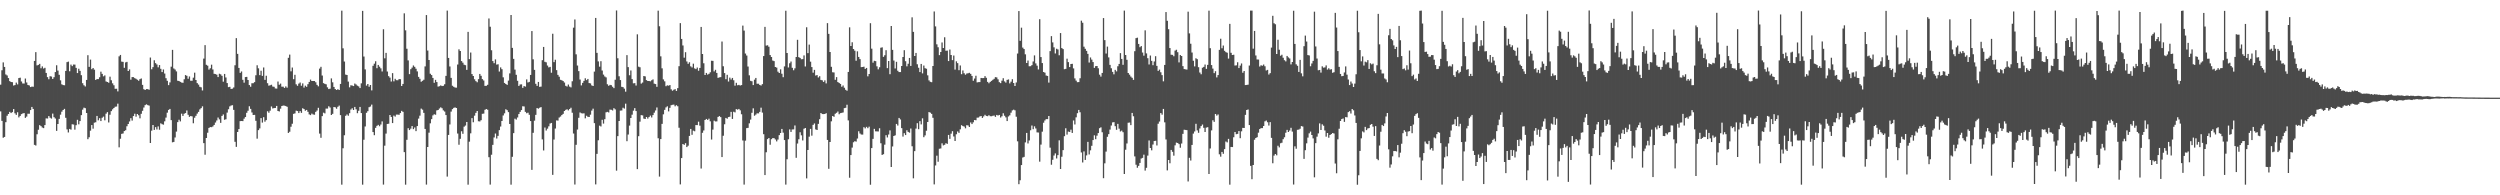 <?xml version="1.0" encoding="UTF-8"?>
<svg xmlns="http://www.w3.org/2000/svg" width="1920" height="150">
  <path d="M0 65.030h1v20.500H0zM1 53.948h1v38.886H1zM2 47.926h1v57.871H2zM3 51.423h1v53.725H3zM4 57.201h1v36.652H4zM5 57.982h1v30.905H5zM6 59.946h1v27.588H6zM7 62.333h1v23.592H7zM8 62.993h1v23.825H8zM9 63.142h1v22.975H9zM10 65.709h1v18.075H10zM11 65.315h1v21.733H11zM12 63.463h1v24.754H12zM13 64.838h1v21.373H13zM14 59.962h1v30.197H14zM15 59.630h1v29.430H15zM16 62.554h1v25.091H16zM17 64.117h1v23.022H17zM18 64.171h1v22.658H18zM19 60.328h1v30.198H19zM20 63.347h1v26.187H20zM21 65.290h1v22.051H21zM22 65.634h1v21.690H22zM23 66.856h1v17.672H23zM24 66.488h1v15.629H24zM25 66.623h1v17.020H25zM26 46.785h1v64.486H26zM27 40.045h1v71.733H27zM28 50.226h1v52.900H28zM29 49.816h1v49.814H29zM30 49.032h1v47.085H30zM31 52.435h1v44.448H31zM32 51.004h1v46.944H32zM33 52.624h1v45.798H33zM34 52.055h1v43.991H34zM35 56.037h1v34.904H35zM36 59.248h1v31.809H36zM37 60.856h1v28.288H37zM38 58.531h1v31.876H38zM39 58.788h1v32.317H39zM40 60.597h1v26.639H40zM41 59.311h1v30.710H41zM42 55.327h1v35.685H42zM43 50.101h1v50.400H43zM44 54.218h1v41.015H44zM45 57.430h1v33.841H45zM46 61.697h1v26.382H46zM47 64.756h1v21.027H47zM48 65.324h1v19.134H48zM49 65.490h1v18.121H49zM50 54.477h1v35.974H50zM51 47.713h1v51.654H51zM52 47.286h1v54.450H52zM53 54.714h1v44.307H53zM54 49.601h1v49.992H54zM55 50.783h1v44.673H55zM56 49.576h1v46.088H56zM57 49.598h1v49.999H57zM58 52.141h1v44.008H58zM59 56.133h1v35.879H59zM60 52.767h1v42.704H60zM61 54.424h1v38.531H61zM62 57.763h1v30.682H62zM63 63.878h1v20.321H63zM64 65.488h1v17.224H64zM65 66.408h1v16.686H65zM66 61.379h1v25.386H66zM67 42.393h1v64.502H67zM68 51.361h1v54.037H68zM69 45.774h1v54.585H69zM70 53.132h1v42.928H70zM71 52.224h1v46.572H71zM72 53.484h1v40.711H72zM73 61.414h1v32.503H73zM74 60.711h1v28.314H74zM75 60.774h1v31.638H75zM76 59.322h1v31.459H76zM77 55.064h1v37.914H77zM78 56.728h1v33.694H78zM79 58.605h1v30.950H79zM80 57.924h1v34.510H80zM81 62.567h1v24.707H81zM82 62.976h1v23.122H82zM83 63.548h1v30.489H83zM84 58.891h1v29.225H84zM85 61.649h1v23.676H85zM86 63.995h1v19.979H86zM87 65.492h1v17.468H87zM88 68.217h1v13.747H88zM89 68.165h1v13.676H89zM90 70.201h1v9.414H90zM91 43.243h1v69.921H91zM92 42.199h1v64.349H92zM93 47.328h1v55.470H93zM94 47.517h1v54.987H94zM95 52.079h1v48.601H95zM96 47.920h1v52.139H96zM97 47.513h1v49.444H97zM98 54.524h1v40.727H98zM99 53.292h1v40.007H99zM100 61.209h1v29.570H100zM101 59.183h1v33.426H101zM102 59.254h1v29.897H102zM103 60.011h1v27.327H103zM104 60.512h1v29.106H104zM105 61.258h1v26.295H105zM106 61.988h1v26.519H106zM107 60.783h1v30.109H107zM108 60.269h1v27.108H108zM109 65.190h1v19.927H109zM110 68.499h1v14.096H110zM111 69.097h1v11.631H111zM112 68.425h1v11.696H112zM113 68.437h1v12.284H113zM114 68.905h1v12.180H114zM115 44.161h1v65.684H115zM116 53.196h1v47.156H116zM117 51.568h1v44.413H117zM118 46.294h1v53.473H118zM119 48.488h1v49.154H119zM120 49.493h1v49.934H120zM121 51.703h1v45.360H121zM122 49.992h1v49.655H122zM123 52.844h1v41.876H123zM124 55.357h1v40.006H124zM125 53.333h1v42.426H125zM126 56.497h1v36.678H126zM127 60.071h1v30.254H127zM128 62.056h1v24.451H128zM129 65.386h1v19.019H129zM130 63.267h1v20.419H130zM131 51.185h1v41.097H131zM132 38.321h1v71.007H132zM133 52.583h1v56.442H133zM134 53.424h1v52.144H134zM135 54.849h1v46.198H135zM136 62.002h1v31.817H136zM137 62.199h1v29.767H137zM138 62.869h1v30.367H138zM139 63.390h1v23.920H139zM140 63.569h1v25.475H140zM141 60.856h1v26.467H141zM142 57.655h1v29.185H142zM143 58.203h1v26.655H143zM144 60.454h1v27.705H144zM145 58.739h1v31.026H145zM146 62.026h1v27.052H146zM147 61.988h1v27.386H147zM148 59.641h1v35.015H148zM149 55.816h1v34.582H149zM150 61.443h1v27.497H150zM151 63.826h1v23.403H151zM152 64.981h1v20.948H152zM153 66.674h1v17.341H153zM154 67.065h1v15.989H154zM155 69.452h1v12.224H155zM156 45.013h1v64.897H156zM157 34.679h1v84.153H157zM158 49.753h1v56.254H158zM159 50.458h1v51.489H159zM160 53.461h1v44.799H160zM161 52.407h1v45.185H161zM162 49.681h1v48.025H162zM163 53.359h1v43.780H163zM164 56.696h1v39.242H164zM165 56.905h1v37.189H165zM166 57.324h1v35.201H166zM167 59.176h1v31.079H167zM168 56.624h1v35.091H168zM169 57.069h1v37.295H169zM170 58.226h1v30.828H170zM171 62.704h1v25.207H171zM172 56.778h1v35.218H172zM173 59.501h1v32.071H173zM174 63.786h1v22.699H174zM175 66.920h1v17.003H175zM176 66.648h1v15.058H176zM177 68.298h1v12.771H177zM178 68.082h1v12.698H178zM179 67.179h1v17.200H179zM180 50.134h1v58.768H180zM181 29.287h1v83.531H181zM182 41.369h1v59.985H182zM183 52.179h1v46.937H183zM184 55.938h1v37.085H184zM185 54.889h1v38.055H185zM186 61.282h1v31.756H186zM187 63.484h1v27.659H187zM188 59.186h1v30.695H188zM189 59.050h1v27.602H189zM190 61.424h1v23.642H190zM191 65.339h1v16.251H191zM192 66.610h1v17.023H192zM193 63.952h1v22.411H193zM194 63.892h1v24.422H194zM195 63.075h1v25.168H195zM196 57.820h1v34.979H196zM197 50.101h1v56.408H197zM198 52.478h1v47.449H198zM199 57.702h1v40.922H199zM200 54.335h1v36.367H200zM201 58.268h1v35.866H201zM202 51.838h1v38.151H202zM203 61.350h1v32.066H203zM204 58.182h1v34.071H204zM205 63.893h1v21.558H205zM206 65.803h1v20.796H206zM207 65.459h1v19.545H207zM208 65.069h1v16.677H208zM209 66.432h1v16.891H209zM210 66.652h1v16.358H210zM211 67.938h1v14.944H211zM212 68.068h1v13.286H212zM213 62.621h1v22.609H213zM214 65.084h1v20.509H214zM215 64.188h1v19.271H215zM216 66.546h1v14.839H216zM217 66.573h1v14.471H217zM218 67.532h1v13.635H218zM219 66.330h1v15.122H219zM220 67.338h1v14.662H220zM221 44.372h1v57.743H221zM222 41.955h1v59.202H222zM223 54.787h1v42.526H223zM224 51.880h1v43.168H224zM225 60.824h1v26.643H225zM226 57.444h1v29.634H226zM227 64.750h1v20.237H227zM228 65.896h1v19.420H228zM229 64.201h1v22.658H229zM230 63.383h1v21.985H230zM231 65.843h1v20.858H231zM232 64.074h1v19.055H232zM233 67.280h1v16.483H233zM234 65.792h1v19.241H234zM235 66.674h1v17.745H235zM236 64.652h1v21.218H236zM237 62.924h1v24.914H237zM238 61.146h1v27.300H238zM239 62.204h1v25.064H239zM240 62.233h1v25.665H240zM241 62.197h1v25.931H241zM242 63.158h1v22.766H242zM243 65.194h1v19.710H243zM244 66.324h1v16.472H244zM245 52.702h1v49.917H245zM246 51.292h1v54.554H246zM247 58.020h1v31.185H247zM248 63.827h1v22.678H248zM249 64.430h1v22.681H249zM250 64.745h1v18.673H250zM251 67.051h1v16.338H251zM252 68.412h1v13.179H252zM253 68.082h1v14.518H253zM254 60.206h1v28.132H254zM255 63.230h1v24.194H255zM256 66.759h1v15.437H256zM257 68.421h1v14.032H257zM258 69.098h1v14.405H258zM259 68.509h1v13.520H259zM260 69.131h1v11.962H260zM261 64.449h1v23.972H261zM262 8.208h1v133.603H262zM263 37.119h1v76.729H263zM264 47.237h1v56.663H264zM265 57.304h1v31.635H265zM266 57.592h1v30.321H266zM267 62.688h1v26.175H267zM268 67.062h1v19.878H268zM269 65.460h1v18.650H269zM270 65.687h1v17.457H270zM271 66.082h1v18.407H271zM272 64.152h1v17.989H272zM273 64.881h1v19.083H273zM274 65.811h1v21.118H274zM275 66.356h1v18.719H275zM276 67.618h1v14.512H276zM277 63.977h1v22.848H277zM278 8.354h1v133.472H278zM279 43.392h1v63.930H279zM280 53.288h1v43.837H280zM281 65.738h1v20.878H281zM282 64.528h1v20.858H282zM283 66.601h1v15.743H283zM284 65.292h1v16.517H284zM285 69.451h1v10.908H285zM286 50.510h1v50.930H286zM287 48.879h1v54.972H287zM288 47.033h1v51.177H288zM289 52.373h1v44.299H289zM290 49.865h1v46.032H290zM291 51.206h1v45.742H291zM292 52.454h1v43.211H292zM293 54.905h1v38.349H293zM294 22.462h1v119.315H294zM295 44.793h1v67.072H295zM296 40.602h1v62.025H296zM297 54.955h1v40.252H297zM298 58.483h1v36.569H298zM299 59.613h1v28.698H299zM300 62.635h1v27.163H300zM301 56.150h1v38.361H301zM302 62.476h1v26.320H302zM303 60.505h1v29.039H303zM304 61.570h1v26.427H304zM305 61.637h1v26.388H305zM306 60.731h1v27.456H306zM307 60.823h1v26.035H307zM308 66.040h1v19.096H308zM309 64.472h1v21.429H309zM310 10.250h1v106.566H310zM311 23.296h1v118.535H311zM312 37.436h1v69.907H312zM313 46.398h1v52.058H313zM314 56.945h1v42.927H314zM315 53.147h1v45.650H315zM316 51.894h1v44.917H316zM317 50.278h1v48.876H317zM318 51.290h1v46.595H318zM319 52.789h1v47.932H319zM320 54.819h1v42.007H320zM321 59.026h1v32.081H321zM322 60.504h1v28.320H322zM323 62.756h1v20.667H323zM324 62.037h1v22.210H324zM325 61.240h1v25.421H325zM326 51.013h1v48.020H326zM327 11.554h1v130.238H327zM328 38.799h1v74.101H328zM329 46.100h1v55.772H329zM330 56.625h1v38.103H330zM331 57.658h1v33.836H331zM332 59.874h1v28.746H332zM333 63.577h1v24.166H333zM334 61.337h1v26.768H334zM335 63.021h1v21.772H335zM336 66.528h1v17.960H336zM337 66.182h1v17.179H337zM338 65.574h1v16.860H338zM339 66.112h1v17.035H339zM340 65.884h1v18.921H340zM341 64.701h1v20.949H341zM342 58.256h1v30.116H342zM343 8.122h1v127.518H343zM344 44.513h1v59.111H344zM345 51.053h1v44.522H345zM346 59.800h1v25.935H346zM347 65.846h1v17.965H347zM348 66.660h1v16.181H348zM349 67.243h1v15.223H349zM350 67.319h1v15.630H350zM351 49.561h1v52.998H351zM352 37.892h1v73.268H352zM353 39.190h1v67.405H353zM354 46.922h1v53.883H354zM355 48.116h1v54.630H355zM356 49.723h1v47.567H356zM357 50.090h1v46.300H357zM358 53.648h1v40.067H358zM359 24.486h1v117.325H359zM360 45.410h1v63.371H360zM361 40.345h1v62.049H361zM362 56.899h1v33.845H362zM363 58.350h1v35.525H363zM364 60.888h1v27.962H364zM365 62.291h1v24.371H365zM366 63.158h1v22.077H366zM367 60.794h1v32.346H367zM368 56.795h1v36.511H368zM369 58.202h1v34.109H369zM370 60.770h1v26.623H370zM371 61.792h1v25.479H371zM372 65.932h1v18.378H372zM373 65.908h1v17.792H373zM374 65.142h1v19.110H374zM375 14.185h1v106.537H375zM376 20.554h1v121.226H376zM377 38.601h1v80.211H377zM378 46.876h1v64.362H378zM379 48.539h1v57.035H379zM380 45.610h1v56.952H380zM381 49.632h1v56.756H381zM382 49.347h1v54.992H382zM383 54.912h1v45.042H383zM384 51.746h1v45.433H384zM385 53.159h1v39.776H385zM386 59.393h1v29.307H386zM387 63.689h1v23.362H387zM388 64.516h1v19.386H388zM389 65.184h1v19.443H389zM390 61.923h1v24.201H390zM391 56.346h1v38.863H391zM392 11.518h1v130.319H392zM393 36.768h1v83.642H393zM394 45.195h1v57.067H394zM395 53.430h1v37.689H395zM396 57.435h1v34.403H396zM397 62.064h1v28.137H397zM398 65.998h1v21.622H398zM399 64.876h1v21.058H399zM400 64.761h1v19.791H400zM401 67.483h1v14.139H401zM402 66.121h1v15.670H402zM403 66.497h1v19.409H403zM404 60.988h1v25.984H404zM405 63.342h1v23.206H405zM406 62.850h1v25.332H406zM407 57.539h1v35.461H407zM408 23.857h1v106.586H408zM409 45.555h1v56.415H409zM410 53.661h1v38.995H410zM411 64.356h1v23.850H411zM412 65.944h1v17.029H412zM413 62.918h1v20.529H413zM414 66.695h1v16.051H414zM415 66.506h1v15.746H415zM416 46.242h1v60.830H416zM417 36.056h1v79.483H417zM418 47.465h1v50.476H418zM419 47.893h1v52.344H419zM420 50.335h1v48.461H420zM421 51.740h1v45.267H421zM422 51.344h1v43.534H422zM423 55.847h1v38.588H423zM424 25.887h1v108.414H424zM425 47.732h1v59.406H425zM426 45.878h1v52.833H426zM427 53.851h1v38.591H427zM428 57.486h1v35.131H428zM429 58.949h1v31.313H429zM430 61.300h1v28.216H430zM431 61.627h1v26.745H431zM432 62.255h1v25.210H432zM433 63.369h1v21.854H433zM434 65.882h1v18.475H434zM435 66.444h1v17.491H435zM436 64.919h1v19.877H436zM437 66.493h1v17.253H437zM438 67.139h1v15.576H438zM439 62.403h1v24.160H439zM440 21.241h1v81.329H440zM441 14.933h1v126.778H441zM442 41.724h1v69.505H442zM443 50.314h1v49.166H443zM444 54.613h1v35.851H444zM445 61.065h1v25.300H445zM446 65.591h1v21.419H446zM447 63.630h1v23.490H447zM448 62.116h1v24.930H448zM449 60.103h1v30.802H449zM450 61.533h1v27.352H450zM451 60.611h1v29.092H451zM452 63.812h1v26.066H452zM453 64.041h1v24.016H453zM454 65.563h1v19.390H454zM455 66.051h1v17.430H455zM456 55.012h1v39.560H456zM457 13.792h1v127.846H457zM458 40.604h1v77.556H458zM459 47.141h1v60.573H459zM460 51.215h1v45.318H460zM461 47.002h1v50.138H461zM462 54.150h1v37.860H462zM463 57.299h1v37.621H463zM464 58.705h1v32.816H464zM465 59.417h1v26.851H465zM466 64.725h1v21.169H466zM467 65.886h1v20.483H467zM468 65.172h1v18.978H468zM469 65.434h1v18.898H469zM470 66.628h1v18.195H470zM471 67.695h1v15.386H471zM472 61.225h1v22.770H472zM473 8.054h1v123.038H473zM474 44.746h1v59.828H474zM475 58.581h1v34.338H475zM476 61.470h1v23.462H476zM477 66.644h1v18.192H477zM478 66.932h1v15.783H478zM479 68.093h1v15.297H479zM480 70.391h1v9.248H480zM481 42.337h1v66.092H481zM482 51.537h1v51.807H482zM483 57.806h1v38.655H483zM484 54.126h1v36.505H484zM485 60.789h1v27.277H485zM486 64.024h1v20.965H486zM487 63.859h1v19.193H487zM488 65.709h1v19.584H488zM489 26.378h1v103.535H489zM490 51.194h1v53.417H490zM491 51.672h1v41.787H491zM492 64.187h1v24.239H492zM493 63.400h1v25.209H493zM494 58.359h1v32.751H494zM495 58.660h1v32.711H495zM496 61.544h1v28.322H496zM497 62.203h1v28.863H497zM498 62.230h1v27.664H498zM499 62.446h1v26.328H499zM500 61.637h1v28.552H500zM501 60.979h1v27.418H501zM502 64.268h1v22.282H502zM503 64.540h1v20.299H503zM504 66.642h1v15.874H504zM505 8.211h1v97.987H505zM506 20.184h1v115.469H506zM507 43.242h1v63.543H507zM508 52.495h1v42.611H508zM509 61.003h1v26.792H509zM510 62.460h1v21.924H510zM511 66.209h1v16.274H511zM512 65.553h1v16.103H512zM513 65.773h1v19.781H513zM514 65.323h1v17.494H514zM515 68.601h1v12.191H515zM516 69.689h1v10.773H516zM517 68.931h1v11.427H517zM518 68.471h1v13.209H518zM519 69.832h1v10.986H519zM520 67.691h1v13.929H520zM521 50.837h1v47.279H521zM522 17.759h1v123.854H522zM523 29.911h1v91.472H523zM524 34.908h1v75.703H524zM525 44.288h1v66.963H525zM526 40.076h1v69.876H526zM527 47.195h1v65.760H527zM528 49.019h1v62.833H528zM529 47.798h1v56.590H529zM530 50.968h1v48.046H530zM531 51.798h1v51.706H531zM532 48.898h1v51.444H532zM533 52.520h1v48.290H533zM534 53.069h1v42.971H534zM535 51.889h1v44.238H535zM536 54.313h1v39.153H536zM537 52.158h1v44.371H537zM538 20.701h1v108.732H538zM539 41.465h1v60.517H539zM540 48.566h1v51.612H540zM541 57.592h1v34.581H541zM542 56.034h1v35.331H542zM543 57.313h1v34.803H543zM544 56.696h1v34.429H544zM545 55.497h1v37.672H545zM546 46.636h1v60.504H546zM547 46.769h1v52.772H547zM548 54.819h1v37.834H548zM549 53.614h1v39.676H549zM550 56.021h1v37.229H550zM551 59.805h1v29.975H551zM552 59.404h1v29.757H552zM553 59.252h1v30.687H553zM554 31.907h1v88.738H554zM555 50.894h1v53.356H555zM556 56.105h1v39.311H556zM557 60.834h1v29.735H557zM558 57.463h1v33.747H558zM559 62.627h1v27.277H559zM560 59.591h1v30.076H560zM561 61.074h1v24.858H561zM562 59.868h1v31.471H562zM563 61.649h1v24.171H563zM564 65.818h1v20.520H564zM565 63.598h1v20.209H565zM566 65.466h1v18.767H566zM567 65.192h1v18.470H567zM568 65.686h1v19.050H568zM569 65.311h1v22.434H569zM570 19.654h1v88.212H570zM571 23.497h1v118.262H571zM572 41.112h1v66.924H572zM573 42.631h1v55.783H573zM574 51.090h1v47.125H574zM575 57.859h1v36.870H575zM576 62.056h1v29.783H576zM577 62.415h1v24.228H577zM578 65.355h1v17.867H578zM579 61.201h1v27.700H579zM580 59.833h1v28.198H580zM581 64.288h1v22.776H581zM582 64.308h1v22.775H582zM583 65.220h1v20.700H583zM584 65.687h1v17.003H584zM585 64.595h1v21.899H585zM586 43.074h1v59.992H586zM587 20.652h1v113.778H587zM588 35.009h1v81.944H588zM589 34.753h1v72.102H589zM590 35.872h1v70.131H590zM591 42.271h1v68.877H591zM592 43.793h1v63.100H592zM593 46.485h1v59.532H593zM594 46.955h1v59.162H594zM595 51.443h1v55.643H595zM596 51.917h1v56.666H596zM597 55.054h1v52.112H597zM598 56.079h1v47.721H598zM599 53.240h1v48.901H599zM600 56.631h1v42.370H600zM601 59.309h1v42.560H601zM602 51.006h1v56.583H602zM603 8.223h1v133.545H603zM604 40.717h1v81.621H604zM605 51.788h1v55.191H605zM606 48.601h1v50.767H606zM607 47.261h1v54.070H607zM608 52.057h1v47.353H608zM609 53.984h1v45.377H609zM610 52.475h1v43.892H610zM611 43.757h1v77.429H611zM612 30.584h1v79.670H612zM613 43.874h1v63.070H613zM614 44.489h1v57.106H614zM615 45.493h1v58.463H615zM616 45.400h1v62.480H616zM617 42.566h1v56.287H617zM618 51.032h1v47.249H618zM619 20.942h1v116.061H619zM620 40.820h1v74.383H620zM621 34.245h1v70.730H621zM622 47.362h1v51.596H622zM623 51.496h1v52.695H623zM624 55.787h1v40.113H624zM625 53.672h1v41.126H625zM626 57.988h1v41.370H626zM627 57.642h1v42.216H627zM628 59.500h1v35.655H628zM629 58.511h1v33.020H629zM630 61.375h1v25.424H630zM631 61.674h1v25.910H631zM632 62.910h1v24.762H632zM633 61.680h1v25.853H633zM634 64.055h1v22.900H634zM635 17.784h1v89.699H635zM636 26.019h1v103.599H636zM637 39.955h1v69.091H637zM638 51.321h1v41.843H638zM639 55.494h1v33.610H639zM640 55.663h1v34.031H640zM641 61.308h1v26.059H641zM642 59.260h1v27.386H642zM643 63.032h1v22.619H643zM644 63.702h1v24.058H644zM645 64.439h1v22.470H645zM646 66.606h1v20.077H646zM647 65.627h1v20.760H647zM648 67.392h1v15.658H648zM649 68.972h1v13.802H649zM650 69.671h1v10.752H650zM651 55.227h1v37.221H651zM652 21.005h1v115.511H652zM653 35.328h1v83.773H653zM654 32.460h1v80.882H654zM655 37.639h1v71.625H655zM656 38.918h1v69.513H656zM657 46.636h1v62.092H657zM658 39.443h1v66.968H658zM659 43.747h1v57.083H659zM660 45.401h1v57.165H660zM661 51.579h1v51.728H661zM662 51.472h1v51.904H662zM663 51.212h1v46.466H663zM664 52.941h1v45.683H664zM665 52.156h1v45.253H665zM666 58.639h1v39.840H666zM667 56.818h1v40.459H667zM668 17.815h1v124.062H668zM669 37.354h1v76.361H669zM670 48.114h1v58.513H670zM671 46.707h1v52.273H671zM672 46.947h1v53.907H672zM673 50.928h1v49.993H673zM674 53.231h1v47.718H674zM675 51.636h1v46.870H675zM676 36.685h1v73.320H676zM677 36.340h1v82.638H677zM678 43.662h1v74.781H678zM679 42.458h1v68.637H679zM680 38.553h1v65.301H680zM681 52.329h1v53.219H681zM682 46.842h1v56.453H682zM683 56.998h1v43.153H683zM684 19.975h1v108.285H684zM685 38.304h1v74.160H685zM686 46.471h1v57.996H686zM687 52.567h1v51.364H687zM688 47.471h1v47.728H688zM689 54.340h1v42.086H689zM690 55.342h1v35.213H690zM691 55.345h1v36.393H691zM692 50.699h1v47.724H692zM693 43.788h1v61.098H693zM694 38.578h1v63.737H694zM695 46.995h1v56.716H695zM696 50.930h1v49.100H696zM697 48.970h1v52.334H697zM698 44.469h1v57.435H698zM699 50.618h1v48.095H699zM700 13.322h1v99.014H700zM701 24.466h1v112.472H701zM702 42.993h1v73.067H702zM703 40.650h1v58.120H703zM704 49.358h1v45.273H704zM705 52.027h1v47.200H705zM706 55.362h1v37.673H706zM707 49.116h1v46.404H707zM708 56.366h1v34.503H708zM709 50.324h1v55.041H709zM710 52.363h1v51.626H710zM711 52.800h1v47.606H711zM712 57.836h1v35.868H712zM713 61.745h1v24.332H713zM714 62.816h1v23.731H714zM715 63.148h1v24.326H715zM716 50.690h1v39.779H716zM717 8.803h1v132.813H717zM718 20.265h1v106.796H718zM719 34.052h1v85.497H719zM720 36.293h1v87.937H720zM721 42.331h1v71.917H721zM722 39.939h1v74.082H722zM723 32.615h1v77.445H723zM724 36.884h1v74.790H724zM725 28.599h1v82.632H725zM726 38.968h1v71.005H726zM727 38.864h1v71.612H727zM728 46.905h1v56.725H728zM729 38.062h1v68.565H729zM730 42.218h1v60.441H730zM731 46.199h1v54.569H731zM732 42.674h1v62.136H732zM733 53.473h1v54.796H733zM734 47.115h1v56.026H734zM735 48.498h1v52.492H735zM736 53.925h1v48.142H736zM737 50.274h1v49.061H737zM738 56.992h1v39.144H738zM739 54.114h1v42.702H739zM740 56.278h1v40.954H740zM741 57.414h1v41.130H741zM742 56.472h1v39.685H742zM743 56.274h1v40.084H743zM744 55.895h1v41.633H744zM745 56.725h1v37.331H745zM746 58.329h1v36.976H746zM747 61.993h1v31.956H747zM748 60.315h1v31.865H748zM749 58.140h1v34.202H749zM750 63.265h1v27.087H750zM751 63.090h1v27.175H751zM752 63.036h1v26.408H752zM753 59.877h1v29.191H753zM754 60.016h1v30.566H754zM755 59.962h1v29.458H755zM756 58.450h1v29.742H756zM757 59.755h1v29.268H757zM758 62.850h1v26.384H758zM759 63.946h1v24.543H759zM760 62.868h1v26.372H760zM761 62.111h1v27.189H761zM762 61.287h1v27.637H762zM763 60.543h1v28.199H763zM764 59.251h1v30.483H764zM765 59.432h1v28.852H765zM766 60.905h1v27.803H766zM767 63.144h1v25.145H767zM768 63.851h1v26.435H768zM769 61.930h1v27.362H769zM770 60.063h1v26.920H770zM771 62.492h1v26.389H771zM772 63.457h1v26.694H772zM773 61.344h1v31.613H773zM774 60.969h1v28.471H774zM775 64.046h1v24.507H775zM776 62.708h1v23.839H776zM777 60.804h1v23.984H777zM778 63.723h1v20.503H778zM779 66.050h1v18.694H779zM780 63.342h1v26.309H780zM781 41.132h1v67.422H781zM782 8.502h1v132.986H782zM783 31.333h1v107.090H783zM784 21.271h1v105.486H784zM785 36.533h1v84.476H785zM786 37.671h1v82.787H786zM787 41.740h1v67.608H787zM788 48.402h1v53.692H788zM789 46.476h1v63.714H789zM790 50.898h1v56.999H790zM791 50.860h1v49.170H791zM792 50.013h1v46.387H792zM793 47.228h1v51.989H793zM794 42.526h1v54.486H794zM795 48.703h1v49.971H795zM796 50.418h1v51.243H796zM797 53.331h1v48.465H797zM798 14.765h1v109.410H798zM799 43.850h1v67.221H799zM800 48.428h1v52.672H800zM801 55.293h1v38.949H801zM802 55.810h1v36.727H802zM803 58.026h1v33.454H803zM804 58.327h1v33.169H804zM805 63.429h1v25.665H805zM806 39.286h1v74.147H806zM807 27.769h1v98.760H807zM808 32.568h1v90.147H808zM809 36.375h1v83.063H809zM810 41.051h1v76.743H810zM811 37.441h1v84.271H811zM812 37.981h1v81.182H812zM813 42.442h1v65.343H813zM814 25.380h1v104.426H814zM815 36.922h1v83.472H815zM816 37.718h1v77.564H816zM817 53.121h1v51.496H817zM818 52.873h1v45.612H818zM819 45.075h1v58.320H819zM820 47.736h1v53.351H820zM821 51.490h1v49.817H821zM822 49.142h1v50.419H822zM823 48.988h1v53.097H823zM824 52.546h1v39.949H824zM825 60.194h1v35.396H825zM826 61.888h1v28.245H826zM827 63.108h1v23.806H827zM828 63.012h1v21.425H828zM829 60.100h1v26.117H829zM830 15.850h1v101.229H830zM831 17.484h1v107.280H831zM832 35.844h1v80.411H832zM833 37.465h1v85.349H833zM834 39.051h1v80.292H834zM835 41.375h1v67.580H835zM836 48.009h1v70.625H836zM837 44.118h1v71.321H837zM838 45.799h1v66.154H838zM839 47.651h1v59.923H839zM840 52.131h1v51.824H840zM841 50.810h1v56.115H841zM842 50.705h1v53.509H842zM843 52.444h1v49.741H843zM844 57.331h1v41.103H844zM845 58.813h1v38.959H845zM846 56.024h1v45.547H846zM847 13.870h1v123.012H847zM848 30.826h1v94.615H848zM849 41.101h1v75.330H849zM850 35.780h1v69.287H850zM851 44.097h1v58.923H851zM852 49.823h1v49.718H852zM853 52.452h1v43.962H853zM854 55.217h1v38.809H854zM855 57.072h1v36.739H855zM856 53.654h1v43.243H856zM857 54.856h1v44.808H857zM858 50.898h1v44.237H858zM859 49.089h1v49.747H859zM860 40.794h1v60.169H860zM861 45.241h1v55.054H861zM862 49.781h1v51.773H862zM863 8.155h1v125.471H863zM864 42.230h1v72.753H864zM865 45.934h1v64.238H865zM866 56.047h1v38.227H866zM867 57.356h1v36.772H867zM868 58.801h1v37.290H868zM869 59.754h1v26.970H869zM870 61.330h1v27.976H870zM871 39.316h1v80.781H871zM872 29.268h1v97.258H872zM873 28.949h1v99.869H873zM874 33.722h1v93.645H874zM875 36.246h1v88.868H875zM876 35.361h1v86.403H876zM877 40.356h1v80.869H877zM878 42.758h1v76.034H878zM879 23.312h1v107.723H879zM880 40.987h1v87.862H880zM881 44.711h1v74.767H881zM882 49.534h1v58.367H882zM883 42.651h1v71.006H883zM884 46.771h1v68.696H884zM885 50.093h1v60.903H885zM886 47.192h1v61.121H886zM887 43.170h1v64.965H887zM888 50.604h1v61.109H888zM889 54.435h1v40.575H889zM890 53.452h1v39.906H890zM891 55.504h1v31.355H891zM892 57.714h1v30.329H892zM893 62.447h1v21.231H893zM894 49.858h1v44.098H894zM895 9.284h1v97.840H895zM896 15.992h1v114.862H896zM897 22.450h1v100.410H897zM898 36.933h1v88.448H898zM899 42.034h1v73.106H899zM900 42.148h1v74.426H900zM901 43.208h1v76.339H901zM902 38.869h1v72.732H902zM903 38.201h1v71.340H903zM904 40.088h1v69.756H904zM905 47.909h1v62.761H905zM906 42.287h1v71.151H906zM907 42.985h1v67.223H907zM908 50.784h1v52.006H908zM909 53.038h1v46.609H909zM910 53.263h1v46.535H910zM911 53.473h1v46.462H911zM912 8.947h1v130.425H912zM913 25.649h1v95.554H913zM914 33.611h1v89.657H914zM915 40.324h1v71.007H915zM916 46.667h1v55.960H916zM917 51.008h1v49.942H917zM918 44.762h1v50.320H918zM919 45.481h1v54.661H919zM920 51.620h1v50.380H920zM921 55.698h1v42.981H921zM922 57.046h1v39.753H922zM923 52.013h1v43.632H923zM924 51.379h1v46.763H924zM925 49.543h1v51.837H925zM926 52.885h1v45.090H926zM927 49.796h1v47.880H927zM928 8.172h1v125.476H928zM929 37.009h1v77.002H929zM930 49.960h1v50.187H930zM931 52.667h1v39.674H931zM932 56.180h1v37.426H932zM933 54.670h1v32.876H933zM934 59.433h1v29.353H934zM935 57.659h1v30.230H935zM936 38.317h1v80.202H936zM937 29.747h1v90.550H937zM938 37.075h1v79.604H938zM939 34.947h1v83.160H939zM940 39.009h1v75.500H940zM941 40.034h1v68.644H941zM942 40.501h1v68.860H942zM943 44.982h1v61.692H943zM944 18.306h1v123.515H944zM945 40.537h1v72.296H945zM946 42.258h1v70.698H946zM947 42.045h1v63.392H947zM948 50.335h1v51.066H948zM949 50.190h1v52.889H949zM950 47.843h1v54.953H950zM951 52.264h1v48.404H951zM952 50.381h1v55.770H952zM953 48.748h1v52.105H953zM954 55.872h1v42.334H954zM955 54.550h1v43.732H955zM956 65.346h1v22.874H956zM957 65.217h1v19.261H957zM958 65.007h1v19.080H958zM959 50.316h1v45.719H959zM960 8.140h1v119.231H960zM961 8.164h1v129.474H961zM962 37.371h1v89.359H962zM963 23.756h1v83.567H963zM964 42.592h1v63.388H964zM965 45.694h1v59.680H965zM966 45.717h1v56.191H966zM967 51.078h1v48.021H967zM968 50.117h1v48.267H968zM969 50.504h1v47.899H969zM970 49.555h1v47.204H970zM971 50.885h1v42.311H971zM972 54.130h1v38.427H972zM973 53.633h1v40.265H973zM974 57.231h1v39.170H974zM975 56.173h1v37.617H975zM976 36.536h1v69.361H976zM977 12.128h1v113.264H977zM978 17.865h1v101.628H978zM979 18.654h1v99.625H979zM980 41.460h1v77.860H980zM981 30.534h1v81.385H981zM982 38.215h1v74.990H982zM983 42.796h1v67.240H983zM984 42.011h1v67.592H984zM985 44.353h1v62.553H985zM986 46.214h1v59.224H986zM987 47.151h1v54.800H987zM988 42.957h1v56.783H988zM989 44.087h1v57.268H989zM990 44.919h1v55.349H990zM991 49.464h1v48.665H991zM992 47.639h1v53.412H992zM993 8.226h1v133.491H993zM994 33.747h1v78.653H994zM995 49.396h1v64.834H995zM996 50.516h1v49.180H996zM997 55.244h1v44.311H997zM998 45.992h1v52.868H998zM999 56.308h1v40.510H999zM1000 58.627h1v38.567H1000zM1001 35.484h1v86.529H1001zM1002 27.360h1v87.991H1002zM1003 31.905h1v78.167H1003zM1004 42.282h1v63.371H1004zM1005 42.593h1v59.791H1005zM1006 50.896h1v50.191H1006zM1007 48.750h1v54.918H1007zM1008 46.725h1v59.564H1008zM1009 8.957h1v127.242H1009zM1010 35.693h1v74.224H1010zM1011 44.976h1v60.010H1011zM1012 53.970h1v48.457H1012zM1013 53.685h1v41.109H1013zM1014 55.752h1v44.085H1014zM1015 50.953h1v44.519H1015zM1016 51.992h1v44.558H1016zM1017 51.760h1v48.426H1017zM1018 50.222h1v54.734H1018zM1019 53.437h1v48.732H1019zM1020 52.410h1v53.378H1020zM1021 53.470h1v50.232H1021zM1022 53.128h1v49.839H1022zM1023 55.913h1v46.226H1023zM1024 55.453h1v47.089H1024zM1025 9.857h1v115.726H1025zM1026 21.163h1v111.883H1026zM1027 39.202h1v67.781H1027zM1028 51.334h1v47.523H1028zM1029 56.799h1v36.146H1029zM1030 58.526h1v32.922H1030zM1031 58.333h1v32.657H1031zM1032 55.649h1v37.935H1032zM1033 51.015h1v38.910H1033zM1034 57.367h1v32.760H1034zM1035 61.103h1v25.022H1035zM1036 65.326h1v20.056H1036zM1037 62.614h1v24.567H1037zM1038 64.164h1v19.561H1038zM1039 66.791h1v17.941H1039zM1040 64.193h1v24.509H1040zM1041 57.037h1v37.397H1041zM1042 8.241h1v133.653H1042zM1043 24.770h1v109.842H1043zM1044 38.460h1v77.436H1044zM1045 47.079h1v59.161H1045zM1046 43.330h1v57.608H1046zM1047 50.345h1v51.336H1047zM1048 47.385h1v50.061H1048zM1049 47.866h1v52.100H1049zM1050 46.178h1v52.503H1050zM1051 52.924h1v45.446H1051zM1052 48.597h1v47.241H1052zM1053 49.463h1v45.786H1053zM1054 48.851h1v48.451H1054zM1055 54.724h1v49.665H1055zM1056 56.190h1v40.661H1056zM1057 50.144h1v71.881H1057zM1058 10.635h1v112.391H1058zM1059 34.048h1v77.706H1059zM1060 53.487h1v47.677H1060zM1061 56.444h1v39.483H1061zM1062 56.413h1v40.425H1062zM1063 60.248h1v34.509H1063zM1064 61.047h1v28.384H1064zM1065 63.188h1v23.618H1065zM1066 27.066h1v87.626H1066zM1067 22.182h1v106.582H1067zM1068 29.928h1v96.385H1068zM1069 30.964h1v89.108H1069zM1070 34.846h1v81.198H1070zM1071 37.654h1v78.340H1071zM1072 36.006h1v80.342H1072zM1073 43.895h1v67.532H1073zM1074 19.909h1v100.947H1074zM1075 30.931h1v86.299H1075zM1076 43.050h1v67.318H1076zM1077 53.111h1v49.176H1077zM1078 52.577h1v47.430H1078zM1079 54.015h1v47.170H1079zM1080 50.138h1v54.448H1080zM1081 53.469h1v47.562H1081zM1082 38.798h1v61.892H1082zM1083 48.606h1v48.185H1083zM1084 58.469h1v43.829H1084zM1085 57.345h1v38.318H1085zM1086 61.022h1v27.944H1086zM1087 60.247h1v27.411H1087zM1088 62.150h1v24.792H1088zM1089 56.678h1v33.823H1089zM1090 8.298h1v112.599H1090zM1091 8.149h1v130.186H1091zM1092 18.100h1v105.201H1092zM1093 32.299h1v85.258H1093zM1094 39.887h1v68.801H1094zM1095 39.684h1v70.547H1095zM1096 41.527h1v69.229H1096zM1097 43.632h1v64.572H1097zM1098 43.535h1v71.301H1098zM1099 42.282h1v71.436H1099zM1100 42.342h1v73.390H1100zM1101 45.828h1v59.768H1101zM1102 49.960h1v56.296H1102zM1103 53.071h1v49.921H1103zM1104 52.865h1v48.524H1104zM1105 50.864h1v51.055H1105zM1106 45.205h1v64.735H1106zM1107 8.320h1v133.475H1107zM1108 32.139h1v97.338H1108zM1109 34.389h1v86.461H1109zM1110 37.599h1v75.029H1110zM1111 47.021h1v73.004H1111zM1112 51.045h1v59.063H1112zM1113 50.488h1v54.790H1113zM1114 51.080h1v49.150H1114zM1115 49.364h1v46.389H1115zM1116 57.734h1v37.705H1116zM1117 59.071h1v32.542H1117zM1118 54.940h1v41.841H1118zM1119 53.848h1v35.914H1119zM1120 56.257h1v40.826H1120zM1121 55.199h1v39.891H1121zM1122 50.905h1v58.210H1122zM1123 13.742h1v125.092H1123zM1124 32.279h1v84.006H1124zM1125 43.156h1v65.639H1125zM1126 53.553h1v45.045H1126zM1127 53.112h1v43.568H1127zM1128 58.401h1v32.355H1128zM1129 56.739h1v32.764H1129zM1130 58.391h1v29.873H1130zM1131 32.483h1v83.366H1131zM1132 32.028h1v86.993H1132zM1133 19.618h1v107.893H1133zM1134 25.936h1v98.505H1134zM1135 39.037h1v79.654H1135zM1136 35.497h1v85.881H1136zM1137 30.859h1v89.380H1137zM1138 34.980h1v82.626H1138zM1139 16.132h1v125.244H1139zM1140 39.451h1v80.224H1140zM1141 39.285h1v85.091H1141zM1142 45.555h1v65.278H1142zM1143 47.296h1v64.254H1143zM1144 42.251h1v68.503H1144zM1145 48.056h1v61.597H1145zM1146 43.742h1v63.717H1146zM1147 46.525h1v60.021H1147zM1148 50.092h1v58.498H1148zM1149 54.568h1v46.136H1149zM1150 56.454h1v39.680H1150zM1151 55.607h1v36.260H1151zM1152 62.427h1v25.809H1152zM1153 63.526h1v22.742H1153zM1154 58.421h1v39.061H1154zM1155 19.980h1v104.444H1155zM1156 21.245h1v111.707H1156zM1157 34.925h1v81.042H1157zM1158 29.799h1v93.037H1158zM1159 34.005h1v88.825H1159zM1160 36.174h1v78.957H1160zM1161 34.799h1v84.969H1161zM1162 38.288h1v77.075H1162zM1163 39.052h1v81.862H1163zM1164 42.810h1v73.552H1164zM1165 36.554h1v70.932H1165zM1166 46.557h1v65.605H1166zM1167 49.650h1v57.302H1167zM1168 50.702h1v57.180H1168zM1169 52.924h1v44.270H1169zM1170 54.851h1v42.097H1170zM1171 56.802h1v46.798H1171zM1172 10.922h1v127.465H1172zM1173 30.105h1v100.774H1173zM1174 43.241h1v75.673H1174zM1175 39.012h1v73.296H1175zM1176 41.204h1v67.491H1176zM1177 46.505h1v65.223H1177zM1178 53.098h1v47.285H1178zM1179 52.360h1v45.995H1179zM1180 55.704h1v47.845H1180zM1181 53.659h1v45.885H1181zM1182 56.270h1v48.784H1182zM1183 51.771h1v48.132H1183zM1184 47.183h1v50.120H1184zM1185 48.943h1v44.273H1185zM1186 53.708h1v37.452H1186zM1187 50.661h1v48.347H1187zM1188 8.242h1v130.381H1188zM1189 40.219h1v71.240H1189zM1190 47.151h1v52.868H1190zM1191 58.492h1v36.405H1191zM1192 56.490h1v39.105H1192zM1193 58.015h1v31.918H1193zM1194 57.777h1v38.057H1194zM1195 61.409h1v29.674H1195zM1196 35.408h1v100.266H1196zM1197 23.479h1v100.408H1197zM1198 24.360h1v89.665H1198zM1199 29.819h1v89.163H1199zM1200 34.143h1v79.417H1200zM1201 31.177h1v79.536H1201zM1202 35.342h1v77.842H1202zM1203 36.462h1v75.539H1203zM1204 24.409h1v115.283H1204zM1205 37.373h1v75.817H1205zM1206 42.442h1v80.456H1206zM1207 44.213h1v60.308H1207zM1208 42.487h1v67.840H1208zM1209 43.256h1v65.821H1209zM1210 44.410h1v62.457H1210zM1211 51.372h1v56.602H1211zM1212 41.212h1v70.426H1212zM1213 47.886h1v59.298H1213zM1214 48.574h1v53.376H1214zM1215 55.035h1v46.599H1215zM1216 57.699h1v36.122H1216zM1217 59.160h1v31.111H1217zM1218 62.536h1v25.012H1218zM1219 54.640h1v41.336H1219zM1220 8.062h1v110.016H1220zM1221 18.277h1v123.445H1221zM1222 33.205h1v86.677H1222zM1223 37.009h1v76.828H1223zM1224 48.802h1v54.165H1224zM1225 49.242h1v50.522H1225zM1226 53.806h1v41.715H1226zM1227 52.811h1v40.895H1227zM1228 52.260h1v66.852H1228zM1229 46.987h1v57.923H1229zM1230 47.909h1v53.906H1230zM1231 49.580h1v51.888H1231zM1232 54.056h1v38.123H1232zM1233 55.530h1v41.100H1233zM1234 55.946h1v39.463H1234zM1235 54.429h1v37.463H1235zM1236 50.784h1v45.124H1236zM1237 17.494h1v112.732H1237zM1238 21.438h1v101.456H1238zM1239 14.490h1v109.874H1239zM1240 40.242h1v71.756H1240zM1241 35.239h1v74.118H1241zM1242 32.943h1v80.208H1242zM1243 43.958h1v59.370H1243zM1244 39.678h1v67.075H1244zM1245 45.093h1v57.297H1245zM1246 49.615h1v50.017H1246zM1247 48.821h1v54.052H1247zM1248 49.386h1v48.762H1248zM1249 44.957h1v56.534H1249zM1250 53.736h1v45.634H1250zM1251 51.068h1v44.497H1251zM1252 44.656h1v55.933H1252zM1253 8.739h1v112.878H1253zM1254 38.668h1v73.330H1254zM1255 50.074h1v63.200H1255zM1256 50.483h1v49.492H1256zM1257 54.948h1v42.920H1257zM1258 50.342h1v45.784H1258zM1259 57.449h1v36.667H1259zM1260 59.900h1v38.431H1260zM1261 39.943h1v88.800H1261zM1262 35.468h1v80.666H1262zM1263 41.160h1v72.959H1263zM1264 38.894h1v72.827H1264zM1265 48.964h1v59.171H1265zM1266 53.595h1v58.052H1266zM1267 47.663h1v57.293H1267zM1268 47.918h1v51.598H1268zM1269 22.363h1v113.630H1269zM1270 40.316h1v71.096H1270zM1271 42.026h1v55.743H1271zM1272 50.265h1v49.129H1272zM1273 51.330h1v45.079H1273zM1274 51.350h1v47.001H1274zM1275 53.478h1v43.302H1275zM1276 51.389h1v44.788H1276zM1277 46.337h1v58.083H1277zM1278 39.955h1v64.615H1278zM1279 49.388h1v52.915H1279zM1280 48.021h1v55.257H1280zM1281 47.892h1v53.820H1281zM1282 52.089h1v49.309H1282zM1283 52.557h1v43.764H1283zM1284 42.900h1v53.525H1284zM1285 22.674h1v84.321H1285zM1286 27.391h1v101.948H1286zM1287 40.447h1v69.609H1287zM1288 47.900h1v47.178H1288zM1289 54.188h1v43.811H1289zM1290 59.437h1v34.742H1290zM1291 59.597h1v34.456H1291zM1292 57.823h1v29.611H1292zM1293 58.937h1v37.454H1293zM1294 57.041h1v33.655H1294zM1295 61.909h1v28.137H1295zM1296 60.697h1v30.473H1296zM1297 61.917h1v27.465H1297zM1298 60.500h1v28.348H1298zM1299 65.446h1v19.120H1299zM1300 65.401h1v20.838H1300zM1301 50.329h1v49.021H1301zM1302 19.570h1v115.602H1302zM1303 20.912h1v89.479H1303zM1304 31.677h1v75.144H1304zM1305 29.049h1v72.923H1305zM1306 34.190h1v72.562H1306zM1307 37.329h1v68.605H1307zM1308 44.528h1v60.505H1308zM1309 41.137h1v64.145H1309zM1310 45.599h1v53.996H1310zM1311 51.512h1v55.352H1311zM1312 48.522h1v53.548H1312zM1313 49.157h1v57.100H1313zM1314 49.497h1v59.620H1314zM1315 48.207h1v55.810H1315zM1316 48.646h1v57.081H1316zM1317 44.307h1v60.720H1317zM1318 9.836h1v116.936H1318zM1319 32.640h1v84.403H1319zM1320 41.715h1v68.179H1320zM1321 52.574h1v49.741H1321zM1322 51.665h1v42.554H1322zM1323 50.920h1v52.330H1323zM1324 48.160h1v53.350H1324zM1325 52.222h1v50.858H1325zM1326 35.194h1v79.822H1326zM1327 43.061h1v71.419H1327zM1328 46.400h1v62.177H1328zM1329 49.065h1v47.948H1329zM1330 52.279h1v46.147H1330zM1331 52.546h1v44.926H1331zM1332 52.655h1v48.308H1332zM1333 53.814h1v40.198H1333zM1334 22.424h1v98.150H1334zM1335 48.451h1v50.955H1335zM1336 52.862h1v41.224H1336zM1337 52.413h1v45.649H1337zM1338 54.593h1v40.593H1338zM1339 55.781h1v32.037H1339zM1340 57.705h1v30.376H1340zM1341 58.174h1v36.500H1341zM1342 56.602h1v40.516H1342zM1343 62.340h1v30.211H1343zM1344 62.553h1v27.771H1344zM1345 62.247h1v33.079H1345zM1346 59.539h1v35.736H1346zM1347 59.139h1v32.068H1347zM1348 60.484h1v29.995H1348zM1349 60.388h1v28.694H1349zM1350 8.100h1v103.936H1350zM1351 18.796h1v106.771H1351zM1352 35.325h1v72.636H1352zM1353 46.409h1v54.449H1353zM1354 47.817h1v53.519H1354zM1355 53.137h1v44.754H1355zM1356 55.047h1v38.566H1356zM1357 51.816h1v37.246H1357zM1358 54.832h1v34.737H1358zM1359 57.872h1v43.225H1359zM1360 56.652h1v34.780H1360zM1361 58.671h1v36.588H1361zM1362 59.136h1v28.578H1362zM1363 61.503h1v31.313H1363zM1364 61.500h1v29.946H1364zM1365 64.781h1v23.798H1365zM1366 46.392h1v64.204H1366zM1367 11.102h1v114.162H1367zM1368 27.110h1v87.773H1368zM1369 41.350h1v76.592H1369zM1370 44.785h1v59.407H1370zM1371 40.379h1v74.391H1371zM1372 43.145h1v72.847H1372zM1373 46.787h1v61.531H1373zM1374 48.311h1v50.339H1374zM1375 40.298h1v68.572H1375zM1376 39.735h1v72.592H1376zM1377 48.339h1v52.389H1377zM1378 48.589h1v55.402H1378zM1379 43.903h1v59.423H1379zM1380 32.588h1v75.221H1380zM1381 41.017h1v66.949H1381zM1382 46.883h1v60.929H1382zM1383 8.637h1v133.199H1383zM1384 43.295h1v64.472H1384zM1385 46.653h1v61.294H1385zM1386 58.866h1v34.282H1386zM1387 56.931h1v42.983H1387zM1388 58.078h1v38.950H1388zM1389 54.099h1v39.585H1389zM1390 45.413h1v63.475H1390zM1391 27.187h1v79.432H1391zM1392 38.294h1v88.930H1392zM1393 48.836h1v58.620H1393zM1394 49.229h1v52.588H1394zM1395 49.961h1v55.852H1395zM1396 52.066h1v50.124H1396zM1397 50.858h1v43.806H1397zM1398 52.149h1v43.569H1398zM1399 31.855h1v97.533H1399zM1400 37.489h1v71.515H1400zM1401 46.324h1v52.514H1401zM1402 60.161h1v31.196H1402zM1403 58.030h1v36.932H1403zM1404 52.389h1v44.111H1404zM1405 53.420h1v47.743H1405zM1406 44.321h1v60.056H1406zM1407 49.478h1v47.349H1407zM1408 53.907h1v40.012H1408zM1409 58.094h1v35.965H1409zM1410 57.525h1v33.312H1410zM1411 60.874h1v25.791H1411zM1412 61.415h1v30.296H1412zM1413 62.601h1v27.198H1413zM1414 61.056h1v25.629H1414zM1415 21.898h1v98.333H1415zM1416 19.445h1v101.347H1416zM1417 33.730h1v75.218H1417zM1418 51.872h1v45.603H1418zM1419 53.636h1v44.362H1419zM1420 56.658h1v39.037H1420zM1421 60.007h1v29.939H1421zM1422 55.721h1v36.484H1422zM1423 55.568h1v38.991H1423zM1424 58.863h1v35.006H1424zM1425 54.809h1v32.605H1425zM1426 59.798h1v26.812H1426zM1427 59.970h1v26.339H1427zM1428 64.579h1v21.480H1428zM1429 65.696h1v18.491H1429zM1430 68.728h1v13.913H1430zM1431 58.823h1v33.718H1431zM1432 24.583h1v103.440H1432zM1433 33.860h1v88.291H1433zM1434 43.210h1v64.208H1434zM1435 42.693h1v64.575H1435zM1436 44.440h1v67.817H1436zM1437 45.639h1v61.583H1437zM1438 41.880h1v63.855H1438zM1439 51.551h1v45.265H1439zM1440 51.449h1v44.497H1440zM1441 50.886h1v47.246H1441zM1442 50.317h1v52.713H1442zM1443 49.666h1v49.928H1443zM1444 47.089h1v54.413H1444zM1445 43.962h1v58.463H1445zM1446 51.501h1v52.200H1446zM1447 51.068h1v51.450H1447zM1448 8.351h1v128.160H1448zM1449 42.603h1v71.639H1449zM1450 45.997h1v59.076H1450zM1451 52.268h1v40.363H1451zM1452 53.815h1v41.507H1452zM1453 52.792h1v41.800H1453zM1454 59.195h1v32.810H1454zM1455 55.756h1v47.287H1455zM1456 27.143h1v85.802H1456zM1457 36.448h1v86.595H1457zM1458 49.418h1v64.373H1458zM1459 48.912h1v60.820H1459zM1460 48.638h1v56.368H1460zM1461 52.015h1v54.815H1461zM1462 49.634h1v57.686H1462zM1463 47.808h1v55.093H1463zM1464 22.937h1v111.077H1464zM1465 46.607h1v65.274H1465zM1466 44.788h1v64.947H1466zM1467 48.539h1v56.920H1467zM1468 51.638h1v52.111H1468zM1469 53.398h1v54.649H1469zM1470 48.263h1v55.907H1470zM1471 51.269h1v49.631H1471zM1472 48.137h1v53.706H1472zM1473 56.975h1v41.846H1473zM1474 56.870h1v40.064H1474zM1475 55.263h1v43.062H1475zM1476 57.781h1v39.030H1476zM1477 60.997h1v34.784H1477zM1478 59.333h1v38.189H1478zM1479 52.275h1v51.136H1479zM1480 13.202h1v106.860H1480zM1481 14.400h1v111.685H1481zM1482 38.913h1v83.383H1482zM1483 46.755h1v58.198H1483zM1484 54.672h1v45.367H1484zM1485 56.947h1v41.768H1485zM1486 58.120h1v33.262H1486zM1487 60.221h1v29.222H1487zM1488 57.677h1v31.971H1488zM1489 55.156h1v44.463H1489zM1490 58.153h1v35.867H1490zM1491 57.610h1v35.076H1491zM1492 54.700h1v39.494H1492zM1493 54.969h1v40.595H1493zM1494 57.885h1v38.150H1494zM1495 58.316h1v38.215H1495zM1496 56.755h1v33.958H1496zM1497 14.862h1v123.397H1497zM1498 31.055h1v88.361H1498zM1499 37.990h1v82.199H1499zM1500 41.679h1v69.547H1500zM1501 43.136h1v72.995H1501zM1502 36.330h1v77.608H1502zM1503 35.040h1v75.956H1503zM1504 41.391h1v64.852H1504zM1505 39.606h1v63.935H1505zM1506 40.892h1v61.051H1506zM1507 39.193h1v66.965H1507zM1508 40.502h1v67.202H1508zM1509 43.594h1v64.963H1509zM1510 42.489h1v62.490H1510zM1511 47.592h1v51.784H1511zM1512 43.896h1v56.681H1512zM1513 14.591h1v111.211H1513zM1514 36.856h1v74.758H1514zM1515 41.691h1v65.353H1515zM1516 47.932h1v49.831H1516zM1517 51.119h1v42.022H1517zM1518 61.584h1v30.354H1518zM1519 63.990h1v27.087H1519zM1520 54.920h1v52.037H1520zM1521 32.104h1v74.746H1521zM1522 37.087h1v77.044H1522zM1523 39.777h1v71.219H1523zM1524 46.780h1v58.901H1524zM1525 45.159h1v55.787H1525zM1526 45.143h1v53.190H1526zM1527 44.259h1v56.541H1527zM1528 42.819h1v59.112H1528zM1529 29.841h1v105.057H1529zM1530 46.093h1v64.865H1530zM1531 49.437h1v60.690H1531zM1532 45.933h1v57.153H1532zM1533 53.124h1v52.849H1533zM1534 55.495h1v45.567H1534zM1535 55.886h1v38.807H1535zM1536 53.151h1v45.258H1536zM1537 53.845h1v46.719H1537zM1538 56.384h1v42.469H1538zM1539 52.826h1v40.352H1539zM1540 51.683h1v43.264H1540zM1541 47.027h1v54.529H1541zM1542 51.195h1v50.822H1542zM1543 52.029h1v48.825H1543zM1544 49.347h1v51.902H1544zM1545 18.218h1v110.617H1545zM1546 8.791h1v115.632H1546zM1547 24.228h1v90.812H1547zM1548 39.396h1v70.049H1548zM1549 48.351h1v59.807H1549zM1550 52.416h1v51.226H1550zM1551 52.397h1v51.883H1551zM1552 43.402h1v58.630H1552zM1553 47.577h1v59.945H1553zM1554 50.354h1v51.127H1554zM1555 55.395h1v44.729H1555zM1556 52.329h1v54.895H1556zM1557 53.593h1v54.388H1557zM1558 54.519h1v46.807H1558zM1559 52.902h1v46.554H1559zM1560 45.361h1v59.727H1560zM1561 45.114h1v67.003H1561zM1562 8.261h1v133.051H1562zM1563 28.490h1v95.962H1563zM1564 35.548h1v91.731H1564zM1565 39.175h1v80.089H1565zM1566 36.434h1v76.575H1566zM1567 39.989h1v65.407H1567zM1568 47.023h1v52.249H1568zM1569 47.516h1v52.144H1569zM1570 47.718h1v51.639H1570zM1571 43.237h1v58.300H1571zM1572 45.353h1v57.328H1572zM1573 55.836h1v42.366H1573zM1574 54.756h1v46.846H1574zM1575 50.317h1v51.487H1575zM1576 50.742h1v51.997H1576zM1577 45.182h1v63.498H1577zM1578 8.147h1v123.441H1578zM1579 33.201h1v78.652H1579zM1580 45.296h1v62.522H1580zM1581 53.826h1v45.419H1581zM1582 53.906h1v42.018H1582zM1583 54.194h1v40.087H1583zM1584 55.006h1v41.591H1584zM1585 42.787h1v54.678H1585zM1586 31.444h1v104.104H1586zM1587 29.218h1v93.116H1587zM1588 30.792h1v98.379H1588zM1589 36.080h1v91.215H1589zM1590 27.994h1v90.370H1590zM1591 32.189h1v85.647H1591zM1592 39.439h1v76.197H1592zM1593 42.524h1v67.190H1593zM1594 13.913h1v125.656H1594zM1595 46.082h1v73.892H1595zM1596 45.668h1v75.712H1596zM1597 51.071h1v52.808H1597zM1598 45.006h1v63.858H1598zM1599 51.122h1v56.628H1599zM1600 49.659h1v55.090H1600zM1601 48.389h1v53.622H1601zM1602 40.364h1v68.493H1602zM1603 49.781h1v51.811H1603zM1604 48.244h1v54.504H1604zM1605 46.812h1v56.552H1605zM1606 54.028h1v44.189H1606zM1607 56.612h1v36.397H1607zM1608 60.029h1v32.732H1608zM1609 61.196h1v31.965H1609zM1610 8.465h1v110.648H1610zM1611 11.661h1v117.445H1611zM1612 31.527h1v94.927H1612zM1613 31.711h1v82.477H1613zM1614 32.676h1v77.803H1614zM1615 38.223h1v75.089H1615zM1616 43.235h1v72.291H1616zM1617 48.258h1v52.061H1617zM1618 54.514h1v41.197H1618zM1619 49.463h1v43.185H1619zM1620 53.967h1v40.386H1620zM1621 56.194h1v35.729H1621zM1622 54.850h1v38.225H1622zM1623 52.308h1v43.510H1623zM1624 49.633h1v48.125H1624zM1625 47.307h1v47.087H1625zM1626 26.600h1v82.325H1626zM1627 8.153h1v129.841H1627zM1628 32.818h1v97.899H1628zM1629 40.056h1v83.046H1629zM1630 40.938h1v67.580H1630zM1631 45.433h1v61.124H1631zM1632 54.122h1v54.335H1632zM1633 49.005h1v51.140H1633zM1634 56.665h1v46.929H1634zM1635 56.666h1v44.661H1635zM1636 54.678h1v40.695H1636zM1637 58.192h1v38.326H1637zM1638 51.004h1v41.825H1638zM1639 52.282h1v45.831H1639zM1640 49.066h1v47.461H1640zM1641 50.807h1v50.507H1641zM1642 38.152h1v64.246H1642zM1643 9.225h1v127.145H1643zM1644 33.340h1v80.232H1644zM1645 49.086h1v54.503H1645zM1646 55.211h1v46.174H1646zM1647 50.611h1v41.930H1647zM1648 47.772h1v51.117H1648zM1649 49.663h1v45.827H1649zM1650 51.642h1v55.292H1650zM1651 37.428h1v85.466H1651zM1652 27.355h1v99.377H1652zM1653 26.184h1v96.927H1653zM1654 24.966h1v99.081H1654zM1655 31.588h1v92.010H1655zM1656 30.024h1v95.866H1656zM1657 28.473h1v90.620H1657zM1658 31.687h1v81.936H1658zM1659 17.979h1v119.420H1659zM1660 36.914h1v85.644H1660zM1661 32.502h1v84.809H1661zM1662 42.570h1v71.133H1662zM1663 43.110h1v72.638H1663zM1664 41.890h1v76.897H1664zM1665 39.464h1v69.524H1665zM1666 33.570h1v78.846H1666zM1667 41.461h1v77.927H1667zM1668 41.195h1v65.950H1668zM1669 48.847h1v48.514H1669zM1670 52.816h1v43.056H1670zM1671 53.017h1v39.730H1671zM1672 61.716h1v28.347H1672zM1673 64.635h1v27.119H1673zM1674 62.176h1v32.735H1674zM1675 8.359h1v116.941H1675zM1676 8.137h1v124.610H1676zM1677 22.146h1v97.616H1677zM1678 27.283h1v89.815H1678zM1679 38.061h1v79.207H1679zM1680 32.914h1v83.411H1680zM1681 43.794h1v80.828H1681zM1682 41.205h1v67.255H1682zM1683 37.955h1v73.527H1683zM1684 49.366h1v56.311H1684zM1685 49.826h1v63.530H1685zM1686 43.257h1v62.981H1686zM1687 43.653h1v67.430H1687zM1688 45.836h1v63.183H1688zM1689 49.533h1v63.440H1689zM1690 48.034h1v55.055H1690zM1691 47.086h1v62.649H1691zM1692 9.922h1v125.343H1692zM1693 20.400h1v94.034H1693zM1694 40.348h1v70.455H1694zM1695 45.128h1v59.325H1695zM1696 45.077h1v57.390H1696zM1697 48.704h1v56.738H1697zM1698 50.850h1v49.713H1698zM1699 53.358h1v45.937H1699zM1700 52.774h1v48.955H1700zM1701 54.344h1v48.929H1701zM1702 53.593h1v44.928H1702zM1703 52.334h1v45.395H1703zM1704 53.450h1v48.834H1704zM1705 52.362h1v50.380H1705zM1706 52.267h1v52.350H1706zM1707 46.286h1v62.469H1707zM1708 8.360h1v125.986H1708zM1709 39.958h1v78.051H1709zM1710 45.123h1v63.555H1710zM1711 48.757h1v47.707H1711zM1712 48.184h1v55.323H1712zM1713 50.701h1v52.314H1713zM1714 51.810h1v47.476H1714zM1715 54.975h1v37.568H1715zM1716 43.721h1v68.470H1716zM1717 26.339h1v105.785H1717zM1718 26.622h1v86.047H1718zM1719 26.603h1v89.924H1719zM1720 37.250h1v74.168H1720zM1721 34.162h1v75.782H1721zM1722 41.698h1v66.684H1722zM1723 42.945h1v65.345H1723zM1724 18.374h1v123.430H1724zM1725 44.511h1v70.008H1725zM1726 41.446h1v69.916H1726zM1727 46.356h1v55.685H1727zM1728 45.173h1v55.262H1728zM1729 41.102h1v66.469H1729zM1730 50.120h1v47.359H1730zM1731 48.342h1v52.440H1731zM1732 38.552h1v63.365H1732zM1733 44.175h1v57.364H1733zM1734 43.912h1v60.296H1734zM1735 46.689h1v57.902H1735zM1736 50.650h1v47.848H1736zM1737 52.206h1v44.185H1737zM1738 53.436h1v41.969H1738zM1739 55.744h1v44.447H1739zM1740 8.253h1v119.899H1740zM1741 8.228h1v120.076H1741zM1742 24.614h1v107.836H1742zM1743 38.088h1v90.050H1743zM1744 37.377h1v74.842H1744zM1745 39.122h1v77.744H1745zM1746 34.580h1v81.861H1746zM1747 37.410h1v71.826H1747zM1748 46.401h1v58.135H1748zM1749 37.560h1v79.236H1749zM1750 39.013h1v76.600H1750zM1751 46.467h1v63.095H1751zM1752 48.832h1v58.228H1752zM1753 48.526h1v55.964H1753zM1754 49.634h1v52.285H1754zM1755 54.838h1v45.889H1755zM1756 56.690h1v40.379H1756zM1757 19.202h1v113.676H1757zM1758 13.182h1v108.885H1758zM1759 31.287h1v85.531H1759zM1760 34.834h1v82.253H1760zM1761 40.067h1v67.587H1761zM1762 44.885h1v61.504H1762zM1763 49.074h1v46.754H1763zM1764 52.373h1v44.279H1764zM1765 54.233h1v41.832H1765zM1766 52.909h1v43.724H1766zM1767 52.450h1v39.354H1767zM1768 55.173h1v42.275H1768zM1769 54.950h1v40.005H1769zM1770 53.332h1v39.135H1770zM1771 59.743h1v33.358H1771zM1772 59.820h1v31.579H1772zM1773 58.721h1v31.182H1773zM1774 60.890h1v28.159H1774zM1775 59.787h1v28.573H1775zM1776 62.108h1v27.343H1776zM1777 61.097h1v28.417H1777zM1778 63.033h1v24.500H1778zM1779 62.799h1v21.454H1779zM1780 63.663h1v20.402H1780zM1781 65.248h1v18.469H1781zM1782 66.526h1v16.935H1782zM1783 64.797h1v19.364H1783zM1784 68.371h1v16.799H1784zM1785 66.337h1v18.166H1785zM1786 67.984h1v14.836H1786zM1787 67.098h1v15.871H1787zM1788 68.096h1v16.872H1788zM1789 68.181h1v15.812H1789zM1790 67.612h1v14.665H1790zM1791 67.175h1v15.759H1791zM1792 68.121h1v15.134H1792zM1793 68.711h1v15.001H1793zM1794 67.674h1v15.156H1794zM1795 66.193h1v15.728H1795zM1796 66.812h1v15.247H1796zM1797 68.356h1v14.204H1797zM1798 69.734h1v13.197H1798zM1799 69.434h1v12.308H1799zM1800 69.778h1v11.078H1800zM1801 70.445h1v10.703H1801zM1802 70.278h1v11.039H1802zM1803 70.717h1v9.888H1803zM1804 70.499h1v10.809H1804zM1805 70.683h1v9.459H1805zM1806 69.603h1v9.905H1806zM1807 70.199h1v9.605H1807zM1808 69.417h1v10.845H1808zM1809 69.893h1v10.550H1809zM1810 69.773h1v10.627H1810zM1811 70.631h1v9.072H1811zM1812 71.049h1v7.478H1812zM1813 71.732h1v6.712H1813zM1814 72.056h1v6.272H1814zM1815 71.887h1v6.829H1815zM1816 71.932h1v7.132H1816zM1817 71.850h1v7.290H1817zM1818 71.947h1v7.393H1818zM1819 72.061h1v7.166H1819zM1820 72.427h1v6.473H1820zM1821 72.213h1v6.351H1821zM1822 72.868h1v5.153H1822zM1823 72.319h1v5.635H1823zM1824 72.491h1v5.510H1824zM1825 72.503h1v5.591H1825zM1826 72.792h1v4.914H1826zM1827 72.718h1v4.867H1827zM1828 72.983h1v4.192H1828zM1829 73.077h1v4.154H1829zM1830 73.055h1v4.154H1830zM1831 73.169h1v4.161H1831zM1832 72.974h1v4.905H1832zM1833 73.018h1v5.167H1833zM1834 72.794h1v4.792H1834zM1835 72.737h1v4.083H1835zM1836 72.519h1v4.164H1836zM1837 73.177h1v3.569H1837zM1838 73.433h1v3.826H1838zM1839 73.420h1v3.650H1839zM1840 73.363h1v4.262H1840zM1841 73.169h1v4.142H1841zM1842 73.312h1v3.615H1842zM1843 73.344h1v3.610H1843zM1844 73.244h1v3.751H1844zM1845 73.497h1v3.741H1845zM1846 73.735h1v3.188H1846zM1847 73.575h1v3.067H1847zM1848 73.374h1v3.259H1848zM1849 73.496h1v2.979H1849zM1850 73.750h1v2.743H1850zM1851 73.455h1v3.227H1851zM1852 73.599h1v3.230H1852zM1853 73.600h1v2.802H1853zM1854 73.817h1v2.609H1854zM1855 73.777h1v2.397H1855zM1856 73.616h1v2.514H1856zM1857 73.573h1v2.753H1857zM1858 73.653h1v2.708H1858zM1859 73.888h1v2.503H1859zM1860 74.119h1v2.266H1860zM1861 74.073h1v2.019H1861zM1862 74.028h1v1.953H1862zM1863 73.914h1v2.039H1863zM1864 73.820h1v2.221H1864zM1865 74.000h1v2.190H1865zM1866 74.167h1v1.944H1866zM1867 74.274h1v1.650H1867zM1868 74.355h1v1.494H1868zM1869 74.476h1v1.216H1869zM1870 74.368h1v1.245H1870zM1871 74.201h1v1.439H1871zM1872 74.183h1v1.468H1872zM1873 74.237h1v1.468H1873zM1874 74.328h1v1.307H1874zM1875 74.465h1v1.128H1875zM1876 74.487h1v1.046H1876zM1877 74.457h1v1.243H1877zM1878 74.516h1v1.092H1878zM1879 74.417h1v1.178H1879zM1880 74.389h1v1.226H1880zM1881 74.334h1v1.245H1881zM1882 74.472h1v1.128H1882zM1883 74.579h1v1.000H1883zM1884 74.618h1v1.000H1884zM1885 74.615h1v1.000H1885zM1886 74.623h1v1.000H1886zM1887 74.643h1v1.000H1887zM1888 74.650h1v1.000H1888zM1889 74.623h1v1.000H1889zM1890 74.693h1v1.000H1890zM1891 74.733h1v1.000H1891zM1892 74.786h1v1.000H1892zM1893 74.819h1v1.000H1893zM1894 74.824h1v1.000H1894zM1895 74.833h1v1.000H1895zM1896 74.829h1v1.000H1896zM1897 74.837h1v1.000H1897zM1898 74.848h1v1.000H1898zM1899 74.861h1v1.000H1899zM1900 74.863h1v1.000H1900zM1901 74.898h1v1.000H1901zM1902 74.894h1v1.000H1902zM1903 74.916h1v1.000H1903zM1904 74.920h1v1.000H1904zM1905 74.936h1v1.000H1905zM1906 74.941h1v1.000H1906zM1907 74.951h1v1.000H1907zM1908 74.958h1v1.000H1908zM1909 74.965h1v1.000H1909zM1910 74.974h1v1.000H1910zM1911 74.980h1v1.000H1911zM1912 74.985h1v1.000H1912zM1913 74.987h1v1.000H1913zM1914 74.992h1v1.000H1914zM1915 74.993h1v1.000H1915zM1916 74.996h1v1.000H1916zM1917 74.997h1v1.000H1917zM1918 74.999h1v1.000H1918zM1919 75.000h1v1.000H1919z" fill="#4a4a4a"></path>
</svg>
